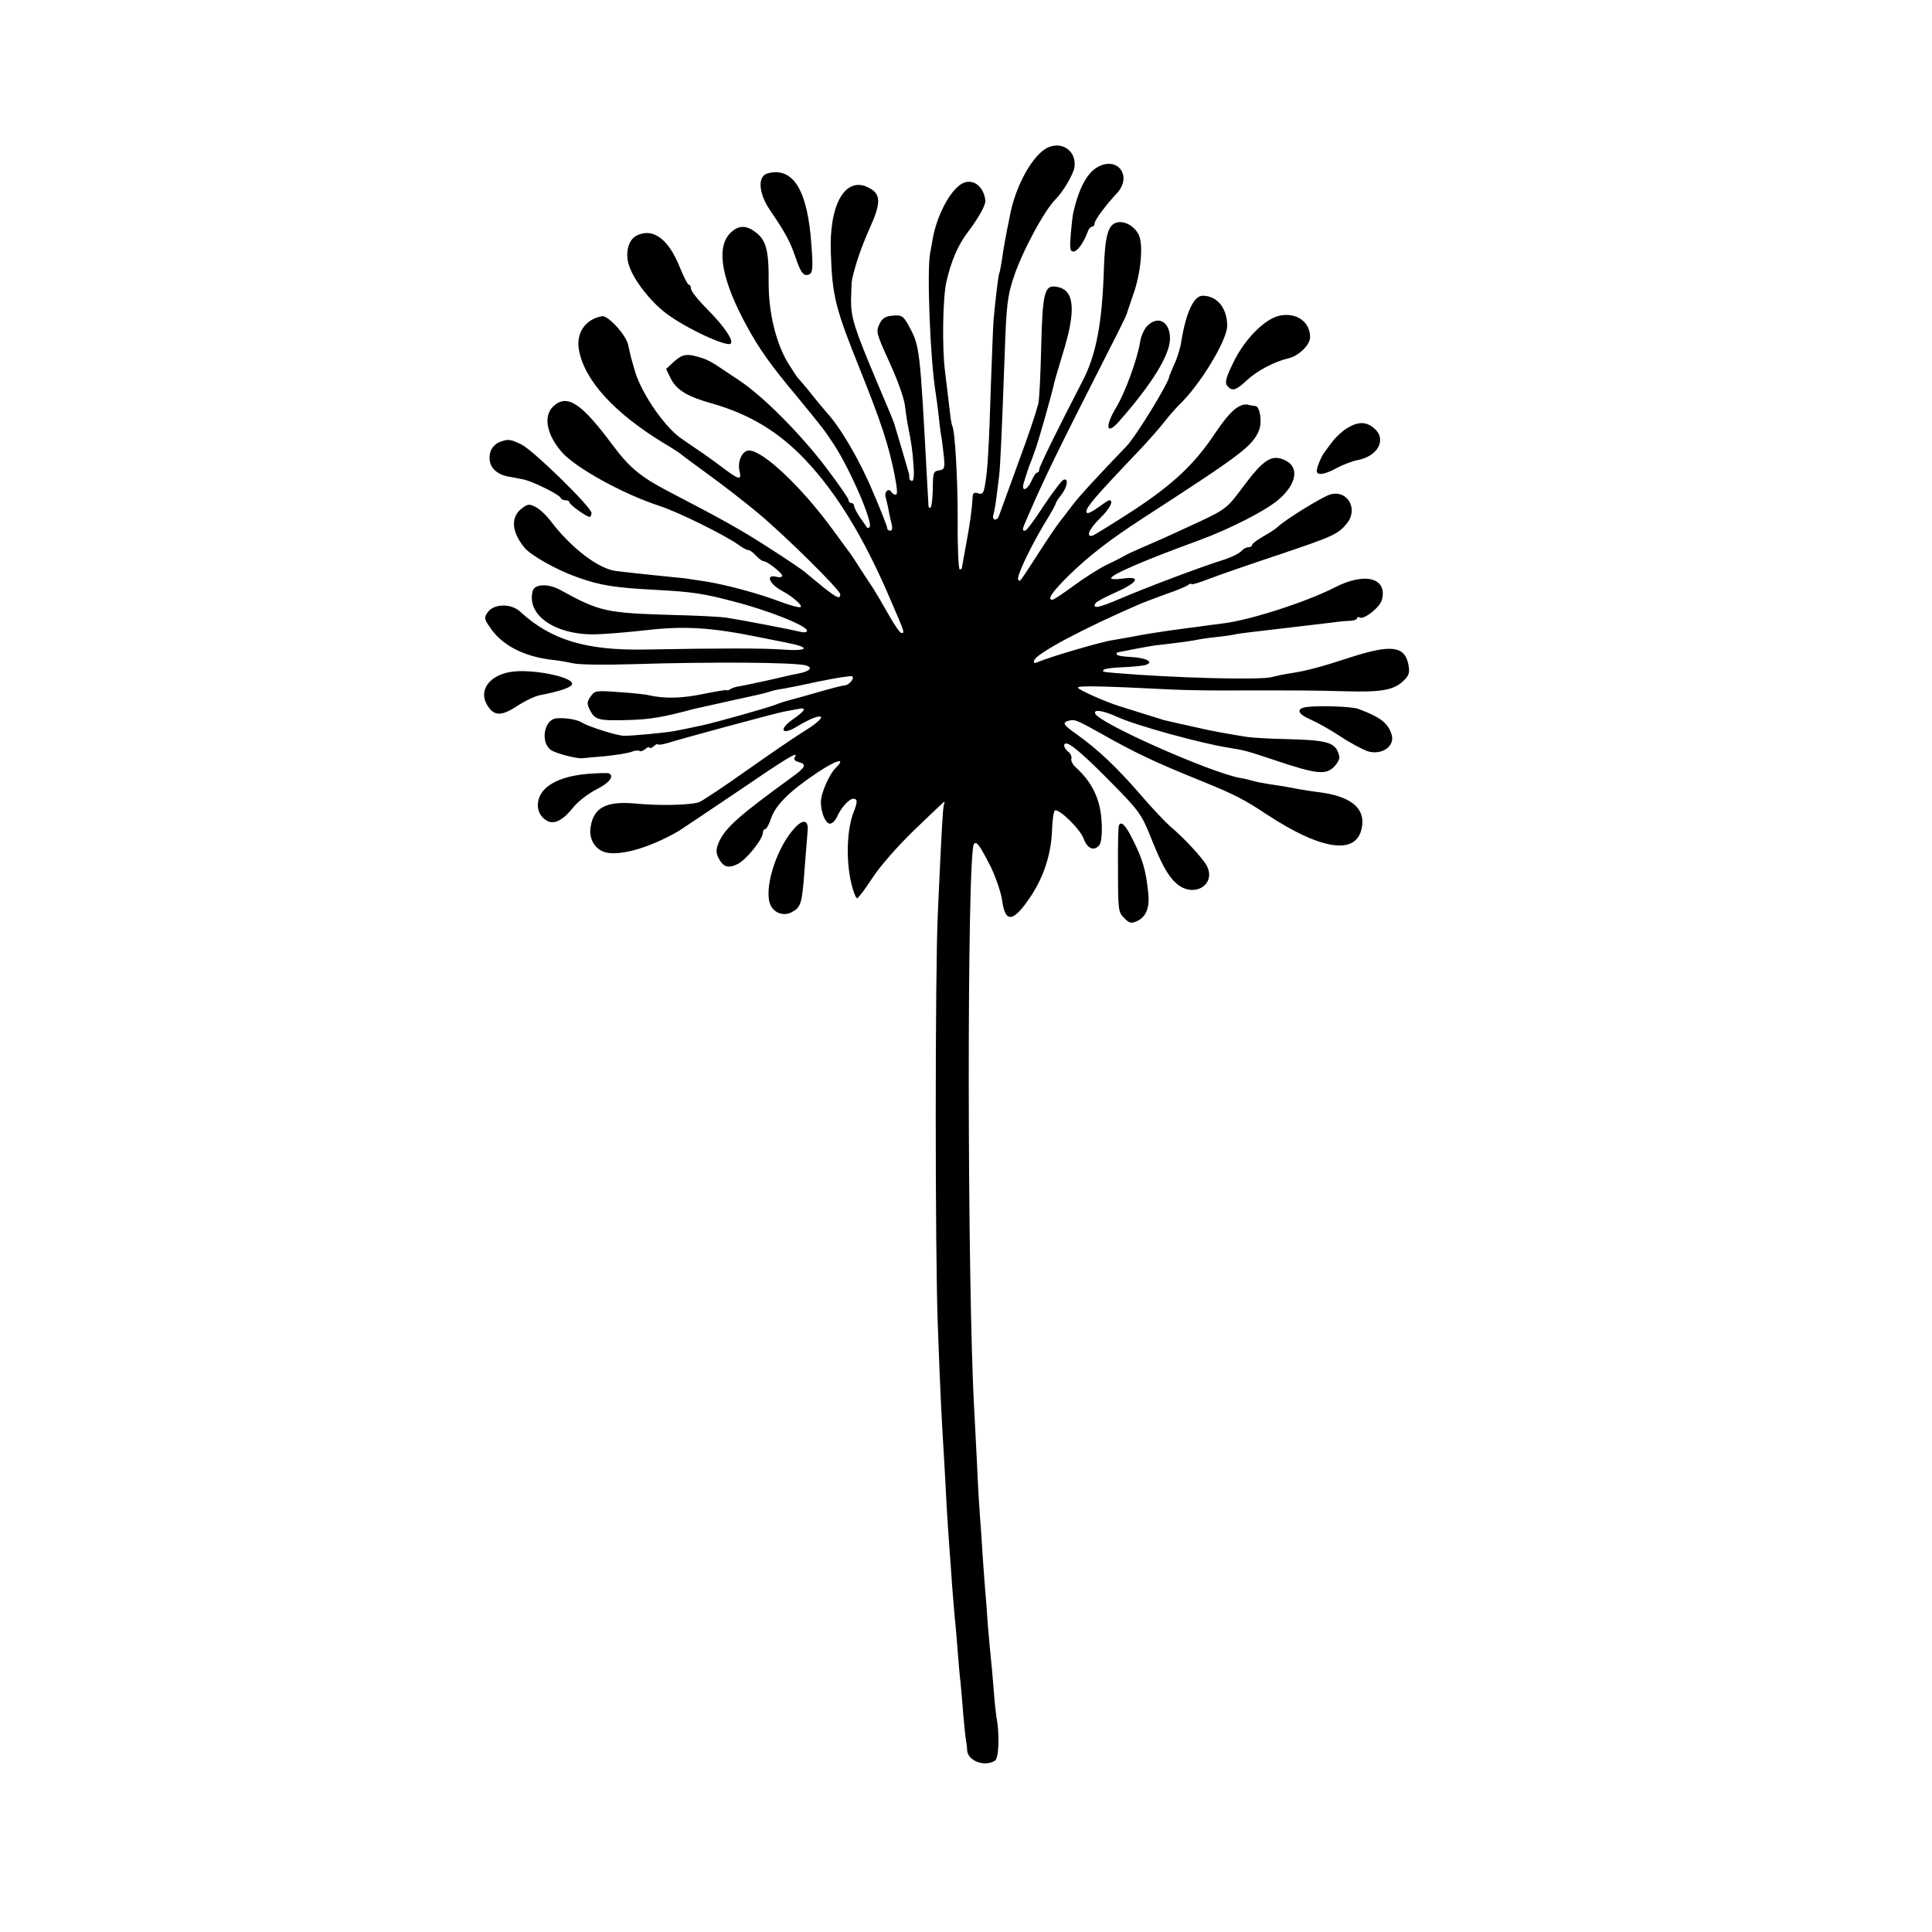 <?xml version="1.0" standalone="no"?>
<!DOCTYPE svg PUBLIC "-//W3C//DTD SVG 20010904//EN"
 "http://www.w3.org/TR/2001/REC-SVG-20010904/DTD/svg10.dtd">
<svg version="1.0" xmlns="http://www.w3.org/2000/svg"
 width="699pt" height="699pt" viewBox="0 0 699 699"
 preserveAspectRatio="xMidYMid meet">
<g transform="translate(0,699) scale(0.1,-0.1)"
fill="#000000" stroke="none">
<path d="M3772 6444 c-48 -38 -99 -136 -117 -229 -16 -76 -25 -128 -30 -165
-4 -24 -8 -47 -10 -50 -3 -5 -14 -98 -20 -165 -2 -22 -6 -130 -10 -240 -7
-221 -11 -301 -21 -358 -5 -31 -9 -37 -25 -32 -14 5 -19 1 -20 -12 -2 -43 -10
-101 -24 -175 -8 -44 -15 -82 -15 -84 0 -2 -4 -4 -8 -4 -4 0 -8 80 -7 178 0
154 -10 326 -20 342 -2 3 -6 28 -9 55 -3 28 -11 91 -17 142 -11 87 -8 267 5
323 17 75 42 133 76 178 41 54 67 101 65 117 -6 52 -46 81 -84 61 -43 -24 -92
-115 -107 -203 -2 -13 -6 -35 -9 -50 -12 -67 1 -388 20 -503 2 -14 7 -47 10
-75 3 -27 7 -63 10 -80 3 -16 7 -51 10 -77 4 -42 2 -47 -18 -50 -20 -3 -22 -9
-22 -65 -1 -34 -4 -66 -8 -69 -4 -4 -7 -1 -8 7 0 8 -2 41 -4 74 -27 505 -27
502 -68 578 -19 34 -25 38 -57 35 -26 -2 -38 -9 -48 -30 -13 -29 -13 -31 38
-143 31 -69 53 -131 55 -160 1 -11 5 -36 8 -55 15 -75 18 -97 22 -152 3 -36 1
-58 -5 -58 -5 0 -10 5 -10 10 0 6 -1 12 -1 15 -1 5 -48 164 -53 180 -5 15 -15
40 -64 155 -81 192 -93 230 -93 294 1 34 2 68 4 76 13 57 33 115 63 183 43 95
42 126 -5 149 -83 41 -142 -62 -135 -237 5 -157 17 -202 106 -423 76 -190 103
-272 124 -377 11 -56 12 -75 4 -75 -5 0 -12 5 -15 10 -10 16 -26 1 -21 -18 3
-10 7 -28 10 -42 2 -14 7 -37 11 -52 5 -18 3 -28 -4 -28 -6 0 -11 4 -11 9 0 6
-23 65 -52 132 -46 111 -117 232 -165 284 -10 11 -36 43 -58 70 -22 28 -43 52
-46 55 -4 3 -20 28 -37 55 -44 72 -71 182 -71 290 1 123 -9 159 -53 189 -34
24 -63 19 -91 -13 -46 -55 -23 -170 65 -331 45 -83 89 -144 176 -248 96 -117
103 -125 139 -180 60 -92 143 -285 129 -299 -3 -4 -7 -4 -9 -2 -1 2 -12 18
-25 36 -12 18 -22 37 -22 43 0 5 -4 10 -10 10 -5 0 -10 5 -10 11 0 6 -37 59
-81 117 -94 124 -230 260 -315 316 -32 21 -70 47 -84 56 -14 9 -35 20 -48 24
-56 18 -71 16 -102 -11 l-30 -28 17 -35 c22 -42 60 -65 150 -90 135 -39 239
-101 336 -203 113 -119 213 -282 308 -505 54 -125 53 -122 40 -122 -5 0 -26
30 -47 68 -21 37 -45 78 -54 92 -9 14 -30 45 -46 70 -16 25 -32 50 -36 55 -4
6 -34 46 -66 90 -111 152 -251 285 -302 285 -25 0 -43 -40 -34 -76 8 -33 -3
-30 -64 16 -29 22 -71 52 -94 67 -24 16 -51 35 -62 43 -63 50 -141 168 -161
245 -5 17 -10 36 -12 42 -2 7 -6 27 -10 44 -6 35 -73 109 -95 105 -61 -11 -95
-62 -83 -124 21 -110 129 -228 311 -338 29 -17 58 -36 65 -43 8 -6 52 -39 99
-73 47 -34 123 -93 170 -132 99 -82 300 -281 300 -296 0 -23 -15 -14 -125 78
-11 10 -69 49 -130 88 -105 68 -172 105 -370 208 -99 52 -137 84 -198 165
-114 154 -165 187 -215 141 -37 -35 -25 -102 31 -166 49 -56 220 -151 352
-194 68 -22 234 -104 287 -141 14 -11 30 -19 35 -19 6 0 18 -9 28 -20 10 -11
22 -20 27 -20 13 0 68 -43 68 -53 0 -5 -9 -7 -20 -4 -42 11 -27 -26 20 -51 36
-19 74 -52 67 -58 -3 -4 -36 5 -74 19 -78 30 -195 61 -268 73 -27 4 -55 8 -60
9 -6 2 -42 5 -80 9 -39 4 -90 9 -115 12 -25 3 -56 6 -70 8 -64 7 -165 84 -240
184 -14 18 -37 40 -51 47 -24 13 -30 12 -53 -6 -39 -31 -35 -84 12 -141 24
-28 116 -80 187 -105 85 -31 136 -39 285 -47 132 -7 174 -13 280 -41 130 -33
270 -89 270 -107 0 -6 -11 -7 -24 -4 -36 9 -214 43 -266 51 -25 4 -112 8 -195
10 -241 7 -265 12 -405 89 -46 26 -96 24 -103 -3 -22 -87 82 -159 228 -156 39
1 121 8 183 15 139 16 234 10 407 -25 44 -9 91 -18 105 -21 86 -17 74 -31 -20
-24 -68 5 -221 5 -495 0 -216 -4 -342 35 -453 137 -33 31 -97 29 -118 -3 -13
-18 -12 -25 9 -54 42 -64 122 -105 222 -117 22 -2 57 -8 79 -13 21 -5 118 -6
215 -3 289 9 593 7 629 -5 23 -8 12 -20 -25 -28 -21 -4 -40 -8 -43 -9 -37 -9
-160 -36 -175 -38 -11 -1 -26 -6 -32 -10 -7 -5 -13 -6 -13 -4 0 2 -37 -4 -82
-13 -79 -17 -143 -18 -198 -6 -14 4 -64 9 -111 12 -82 6 -87 6 -102 -16 -14
-20 -14 -26 -2 -50 18 -35 31 -38 141 -35 75 2 128 11 234 40 8 2 69 15 135
30 66 14 127 28 135 31 8 3 26 8 40 10 14 2 77 14 140 28 63 13 119 22 123 19
11 -6 -12 -33 -28 -33 -7 0 -53 -12 -101 -26 -49 -14 -96 -27 -104 -29 -8 -2
-28 -8 -45 -15 -35 -13 -209 -62 -267 -75 -59 -12 -75 -16 -98 -20 -31 -6
-158 -18 -184 -17 -26 1 -127 33 -151 48 -18 11 -60 18 -92 15 -45 -4 -59 -88
-19 -115 20 -13 98 -33 116 -29 3 0 38 4 78 7 40 4 84 11 97 16 12 5 26 6 29
3 3 -3 12 0 21 7 8 7 15 9 15 5 0 -4 7 -2 15 5 8 7 15 10 15 7 0 -3 15 -1 33
4 61 19 402 111 422 114 11 2 32 6 48 9 38 9 33 -4 -15 -37 -54 -38 -38 -60
18 -24 22 13 49 27 62 31 42 14 23 -12 -36 -48 -31 -19 -125 -83 -207 -141
-83 -59 -161 -111 -175 -117 -30 -11 -142 -14 -234 -5 -102 9 -149 -15 -159
-85 -7 -39 12 -75 45 -89 50 -20 162 10 273 74 11 7 105 70 209 140 189 129
226 151 212 128 -5 -8 -1 -14 13 -18 31 -8 26 -19 -24 -55 -193 -140 -243
-185 -265 -237 -10 -26 -10 -36 0 -56 17 -33 36 -38 71 -20 31 17 89 89 89
112 0 7 4 13 8 13 5 0 15 18 22 40 16 47 68 99 169 166 68 45 103 54 66 17
-25 -24 -55 -93 -55 -125 0 -38 17 -78 33 -78 8 0 19 11 25 24 15 34 44 66 59
66 16 0 16 -11 2 -47 -25 -62 -29 -174 -9 -259 7 -30 17 -54 21 -54 4 0 29 33
55 73 27 42 91 115 153 175 58 56 107 102 108 102 1 0 0 -6 -2 -12 -4 -13 -9
-105 -22 -393 -10 -219 -10 -1230 0 -1490 9 -248 14 -343 22 -470 3 -55 8
-138 10 -185 3 -47 7 -114 10 -150 3 -36 7 -99 10 -140 3 -41 8 -95 10 -120 3
-25 7 -76 10 -115 3 -38 7 -88 10 -110 2 -22 7 -75 10 -117 4 -43 8 -86 10
-95 2 -10 4 -26 4 -35 2 -39 63 -62 101 -38 14 9 17 97 5 158 -2 13 -7 58 -10
100 -3 42 -8 93 -10 112 -2 19 -7 73 -11 120 -3 47 -7 101 -9 120 -2 19 -6 80
-10 135 -3 55 -8 121 -10 146 -2 25 -7 106 -10 180 -4 74 -8 161 -10 194 -26
454 -27 2027 -1 2052 10 10 21 -6 60 -82 19 -39 38 -95 42 -124 11 -83 41 -78
104 17 46 70 72 149 76 232 1 41 6 76 11 78 17 5 92 -69 104 -103 13 -36 38
-46 57 -22 6 7 10 42 8 77 -3 84 -32 147 -93 203 -12 10 -19 25 -17 32 3 6 -2
18 -11 25 -16 13 -20 30 -7 30 16 0 70 -47 168 -147 92 -93 105 -111 135 -186
42 -106 65 -147 96 -174 62 -54 145 -4 109 65 -16 29 -83 101 -132 142 -16 14
-61 61 -99 105 -92 107 -164 175 -242 230 -48 34 -51 41 -24 48 20 5 28 1 111
-45 125 -71 201 -107 370 -175 115 -47 149 -64 229 -117 212 -140 342 -153
350 -35 4 61 -51 100 -159 113 -25 3 -55 8 -66 10 -12 2 -39 7 -60 11 -76 11
-99 16 -116 21 -9 3 -27 7 -40 9 -107 19 -516 200 -526 234 -5 16 30 10 83
-14 66 -30 301 -95 399 -110 61 -10 65 -11 176 -48 143 -48 177 -51 206 -22
12 12 21 29 20 36 -11 53 -36 61 -196 65 -58 1 -121 5 -140 8 -59 9 -144 25
-167 31 -13 3 -33 7 -45 10 -19 4 -55 12 -88 20 -3 1 -39 12 -80 25 -41 13
-77 24 -80 25 -49 15 -150 60 -150 67 0 8 87 6 345 -7 39 -2 151 -4 250 -3
247 0 246 0 370 -3 132 -4 176 4 211 36 22 21 25 30 20 59 -13 69 -62 75 -206
29 -110 -36 -159 -49 -215 -58 -22 -3 -56 -10 -75 -15 -42 -11 -351 -3 -565
15 -47 4 -49 5 -41 12 4 4 36 8 72 9 36 2 73 5 81 9 29 10 -1 25 -55 28 -29 1
-52 5 -52 10 0 4 2 7 4 7 2 0 28 5 57 11 30 6 65 12 79 14 90 10 137 17 150
20 8 2 40 7 70 10 30 3 62 8 70 10 8 2 38 6 65 9 51 6 189 22 280 33 28 4 60
7 73 7 12 1 22 5 22 9 0 5 4 6 9 3 15 -10 75 38 81 64 20 79 -61 101 -170 45
-103 -53 -306 -118 -401 -130 -24 -3 -55 -7 -69 -9 -14 -2 -48 -7 -75 -10 -95
-13 -147 -21 -195 -31 -13 -2 -42 -7 -64 -11 -38 -5 -229 -61 -270 -79 -14 -6
-18 -5 -14 6 8 25 177 115 383 204 17 7 59 23 95 36 36 12 71 27 78 32 6 5 12
7 12 4 0 -4 30 5 68 20 37 14 152 54 255 88 189 64 208 72 239 110 44 52 4
124 -59 106 -28 -8 -163 -91 -191 -118 -7 -7 -30 -22 -52 -34 -22 -13 -40 -26
-40 -31 0 -4 -6 -8 -14 -8 -7 0 -19 -7 -26 -15 -7 -8 -40 -24 -74 -34 -84 -27
-262 -94 -363 -137 -79 -34 -103 -38 -89 -16 3 5 35 22 71 38 81 36 96 60 30
51 -25 -4 -45 -3 -45 1 0 13 123 66 318 137 114 42 245 109 291 150 62 55 72
114 22 139 -49 24 -79 5 -154 -96 -55 -74 -61 -80 -154 -124 -99 -46 -130 -60
-213 -96 -25 -11 -52 -23 -60 -28 -8 -5 -37 -20 -65 -33 -27 -13 -81 -47 -120
-76 -38 -28 -73 -51 -77 -51 -21 0 -2 27 56 85 78 76 151 132 271 210 358 232
396 260 420 318 12 29 4 86 -13 88 -4 0 -17 2 -28 5 -31 5 -66 -26 -118 -104
-74 -111 -150 -183 -296 -279 -74 -48 -141 -89 -147 -91 -26 -7 -12 25 27 63
36 35 51 65 33 65 -3 0 -21 -12 -40 -26 -19 -14 -37 -23 -40 -20 -12 12 18 47
195 233 29 31 67 74 85 97 18 23 42 50 53 61 75 71 174 234 174 286 0 64 -36
109 -89 109 -32 0 -60 -61 -77 -165 -3 -22 -14 -59 -25 -82 -10 -23 -19 -44
-19 -46 0 -20 -121 -217 -153 -250 -100 -104 -174 -184 -197 -215 -14 -19 -35
-46 -46 -60 -12 -15 -47 -67 -79 -117 -70 -108 -64 -100 -71 -92 -8 8 42 114
94 201 23 37 42 71 42 75 0 3 9 17 20 31 22 28 27 62 8 54 -7 -2 -39 -45 -72
-94 -32 -50 -62 -90 -67 -90 -12 0 -12 2 10 52 61 141 103 227 289 593 37 72
68 135 69 140 1 6 12 36 23 69 27 75 37 176 21 214 -14 33 -54 56 -83 46 -29
-9 -40 -49 -44 -164 -6 -198 -28 -314 -77 -408 -88 -170 -157 -310 -157 -320
0 -7 -3 -12 -8 -12 -4 0 -13 -13 -20 -30 -16 -35 -38 -41 -28 -7 4 12 8 27 10
32 2 6 6 19 10 30 5 11 14 36 21 56 12 32 61 204 70 247 2 9 16 55 30 102 49
158 43 230 -20 242 -46 9 -53 -17 -58 -217 -2 -99 -7 -191 -10 -204 -13 -48
-30 -99 -84 -246 -30 -82 -57 -156 -59 -162 -2 -7 -8 -13 -14 -13 -6 0 -9 8
-6 18 3 9 8 37 11 62 3 25 8 61 10 80 4 34 9 139 20 440 6 174 10 210 32 275
29 91 112 245 153 285 26 26 62 87 67 113 11 68 -59 106 -115 61z"/>
<path d="M3972 6386 c-39 -21 -69 -78 -89 -166 -2 -8 -6 -43 -9 -77 -4 -52 -3
-63 10 -63 14 0 37 32 52 73 3 9 10 17 15 17 5 0 9 5 9 11 0 12 40 66 81 110
57 61 3 135 -69 95z"/>
<path d="M2778 6363 c-38 -10 -34 -71 7 -132 56 -82 74 -116 91 -166 21 -62
31 -76 51 -68 13 5 15 21 9 102 -13 201 -65 288 -158 264z"/>
<path d="M2304 6138 c-31 -15 -44 -65 -27 -112 18 -52 76 -126 132 -169 71
-54 221 -124 235 -110 11 11 -25 64 -84 123 -33 33 -60 67 -60 75 0 8 -3 15
-8 15 -4 0 -18 28 -32 62 -41 103 -97 145 -156 116z"/>
<path d="M4626 5847 c-54 -14 -125 -87 -165 -171 -26 -54 -30 -70 -21 -82 18
-21 32 -17 72 21 37 34 99 67 151 79 37 9 77 49 77 76 0 57 -52 92 -114 77z"/>
<path d="M4151 5811 c-11 -11 -23 -37 -26 -58 -10 -63 -55 -185 -86 -236 -44
-73 -36 -105 12 -49 116 132 179 234 182 293 2 64 -42 90 -82 50z"/>
<path d="M4874 5441 c-17 -10 -40 -32 -52 -47 -12 -16 -25 -33 -29 -39 -13
-16 -30 -59 -29 -70 2 -16 29 -12 71 11 22 12 56 25 75 29 77 14 109 77 60
117 -28 23 -57 23 -96 -1z"/>
<path d="M1802 5388 c-12 -6 -25 -21 -28 -34 -12 -46 15 -80 69 -89 12 -2 34
-6 48 -9 31 -5 133 -55 137 -67 2 -5 10 -9 18 -9 8 0 14 -3 14 -7 0 -9 62 -53
73 -53 4 0 7 6 7 14 0 21 -208 224 -252 247 -42 21 -53 22 -86 7z"/>
<path d="M1848 4559 c-77 -12 -116 -66 -87 -117 24 -43 51 -45 109 -7 29 19
67 37 84 40 74 14 116 29 116 41 0 26 -149 55 -222 43z"/>
<path d="M4728 4432 c-40 -5 -34 -25 13 -45 23 -10 72 -37 108 -61 36 -24 80
-47 96 -53 52 -18 103 16 90 59 -13 42 -40 63 -120 93 -22 9 -143 13 -187 7z"/>
<path d="M2125 4190 c-104 -9 -170 -46 -178 -101 -5 -29 7 -55 33 -69 26 -14
58 3 95 50 17 21 54 49 83 64 46 23 66 48 45 58 -5 2 -39 1 -78 -2z"/>
<path d="M2875 3994 c-61 -65 -108 -203 -91 -268 9 -36 48 -54 81 -36 33 18
37 30 46 155 5 61 10 123 11 139 4 39 -16 44 -47 10z"/>
<path d="M4048 4003 c-2 -5 -4 -76 -3 -160 0 -144 1 -154 22 -174 19 -20 26
-21 48 -11 32 15 46 50 39 104 -8 79 -20 120 -56 191 -26 53 -42 68 -50 50z"/>
</g>
</svg>
